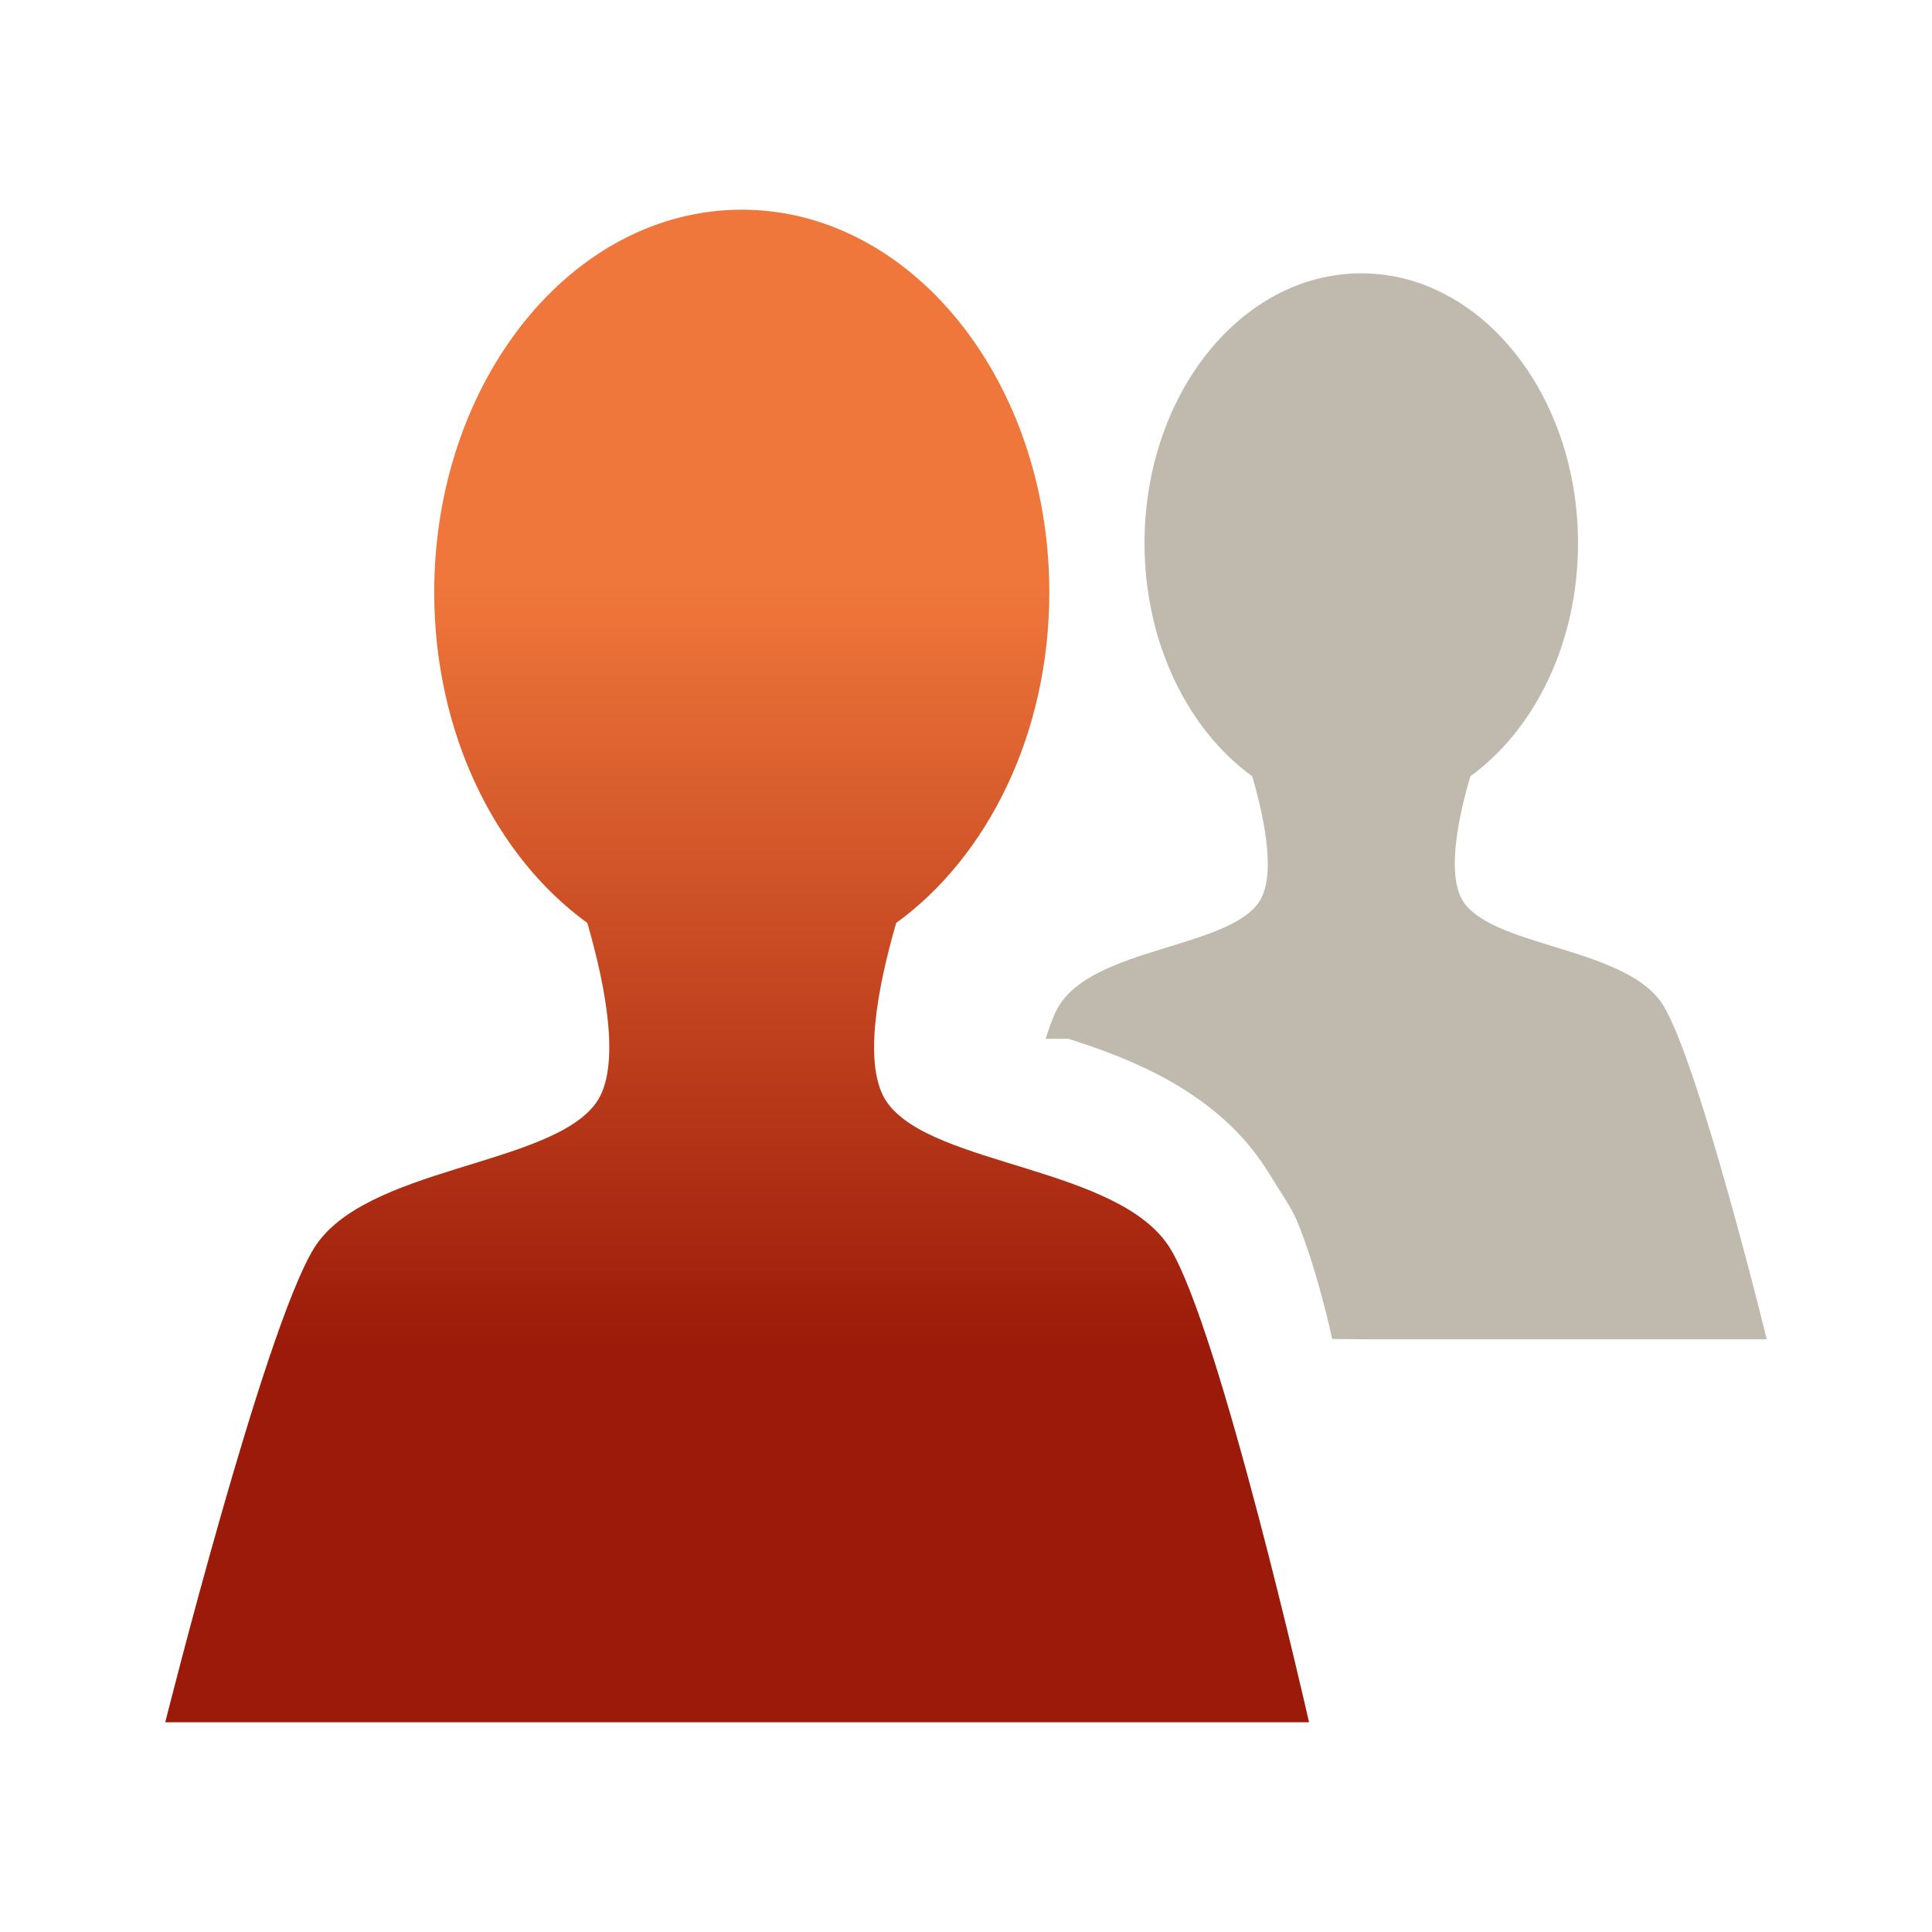<svg version="1.1" xmlns="http://www.w3.org/2000/svg" width="32" height="32">
    <defs xmlns="http://www.w3.org/2000/svg">
        <linearGradient id="lor-strongest-fill" x1="0%" y1="0%" x2="0%" y2="100%">
            <stop offset="25%" stop-color="#f0773b"/>
            <stop offset="75%" stop-color="#9b1a09"/>
        </linearGradient>
    </defs>
    <g>
        <path data-name="bigger" d="M14.698,18.266 c-0.421,-0.583 -0.163,-1.913 0.146,-2.979 c1.515,-1.1 2.536,-3.136 2.536,-5.475 c0,-3.501 -2.283,-6.339 -5.094,-6.339 c-2.816,0 -5.094,2.839 -5.094,6.339 c0,2.339 1.021,4.376 2.536,5.475 c0.309,1.066 0.561,2.395 0.146,2.979 c-0.757,1.055 -3.848,1.055 -4.679,2.418 S2.737,28.526 2.737,28.526 h9.548 h9.397 c0,0 -1.47,-6.491 -2.3,-7.848 C18.547,19.32 15.455,19.32 14.698,18.266 z" fill="url(#lor-strongest-fill)"/>
        <path data-name="smaller" d="M27.551,16.656 c-0.583,-0.959 -2.766,-0.959 -3.299,-1.7 c-0.297,-0.415 -0.118,-1.346 0.101,-2.098 c1.066,-0.774 1.784,-2.21 1.784,-3.86 c0,-2.468 -1.61,-4.471 -3.59,-4.471 c-1.986,0 -3.59,2.003 -3.59,4.471 c0,1.649 0.718,3.086 1.784,3.86 c0.219,0.752 0.398,1.689 0.101,2.098 c-0.533,0.746 -2.715,0.746 -3.299,1.7 c-0.079,0.123 -0.151,0.32 -0.224,0.55 h0.381 c0.275,0.09 0.561,0.185 0.864,0.309 c0.387,0.163 0.802,0.353 1.229,0.651 c0.426,0.292 0.875,0.696 1.229,1.273 c0.14,0.23 0.37,0.567 0.454,0.769 c0.157,0.376 0.269,0.741 0.381,1.133 c0.084,0.314 0.135,0.499 0.208,0.836 l0.482,0.006 h6.715 C29.267,22.187 28.14,17.615 27.551,16.656 z" fill="#c0b9ad"/>
    </g>
</svg>
